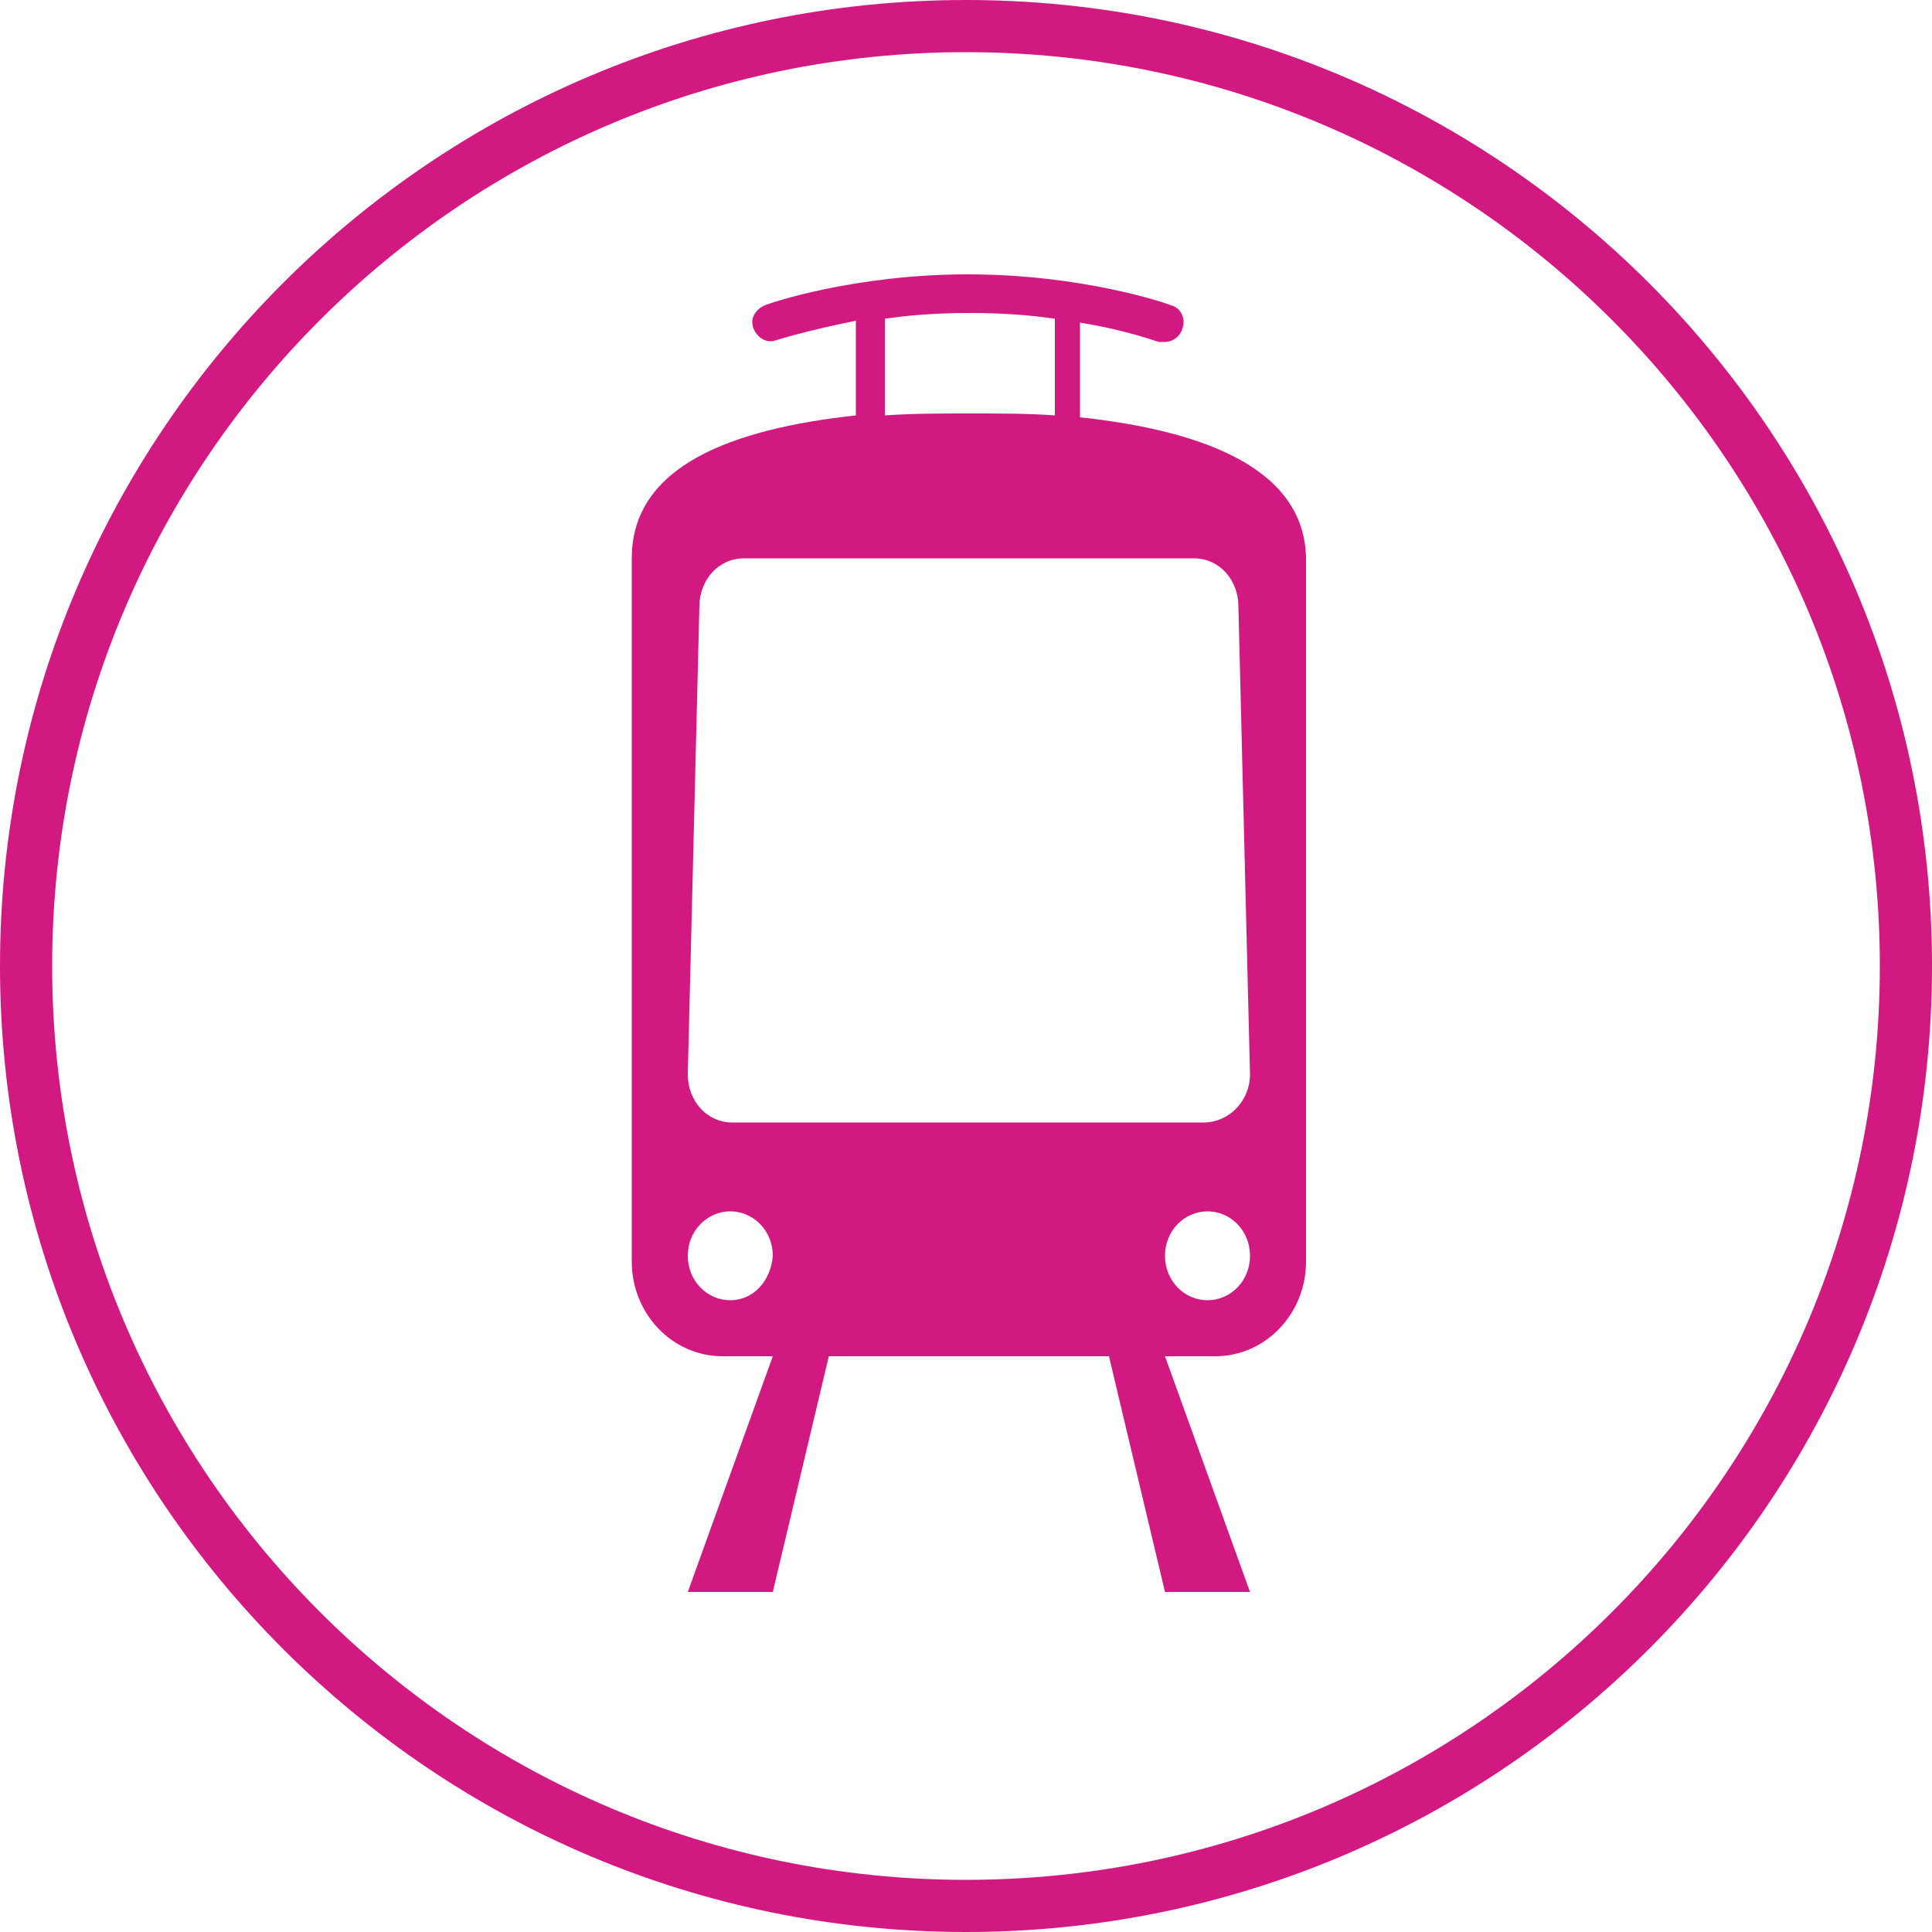 <?xml version="1.0" encoding="UTF-8"?> <svg xmlns="http://www.w3.org/2000/svg" xmlns:xlink="http://www.w3.org/1999/xlink" version="1.1" id="Layer_1" x="0px" y="0px" viewBox="0 0 100 100" style="enable-background:new 0 0 100 100;" xml:space="preserve"> <style type="text/css"> .st0{fill:#D21982;} </style> <path class="st0" d="M50,100C22.4,100,0,77.6,0,50S22.4,0,50,0s50,22.4,50,50S77.6,100,50,100z M50,2.7C23.9,2.7,2.7,23.9,2.7,50 S23.9,97.3,50,97.3S97.3,76.1,97.3,50S76.1,2.7,50,2.7z"></path> <path class="st0" d="M55.9,21.6v-4.9c2.5,0.4,4,1,4.1,1s0.2,0,0.3,0c0.4,0,0.8-0.3,0.9-0.7c0.2-0.5-0.1-1.1-0.6-1.2 c-0.2-0.1-4.6-1.6-10.5-1.6s-10.3,1.5-10.5,1.6C39.1,16,38.8,16.5,39,17s0.7,0.8,1.2,0.6c0,0,1.6-0.5,4.1-1v4.9 c-6.4,0.7-11.6,2.6-11.6,7.4v36.4c0,2.7,2.1,4.9,4.7,4.9H40l-4.4,12.2H40l2.9-12.2h14.5l2.9,12.2h4.4l-4.4-12.2h2.6 c2.6,0,4.7-2.2,4.7-4.9V29C67.6,24.3,62.4,22.3,55.9,21.6z M45.8,16.5c1.3-0.2,2.8-0.3,4.4-0.3c1.6,0,3.1,0.1,4.4,0.3v5 c-1.4-0.1-2.9-0.1-4.4-0.1s-2.9,0-4.4,0.1V16.5z M37.8,67.3c-1.2,0-2.2-1-2.2-2.3c0-1.3,1-2.3,2.2-2.3s2.2,1,2.2,2.3 C39.9,66.3,39,67.3,37.8,67.3z M62.5,67.3c-1.2,0-2.2-1-2.2-2.3c0-1.3,1-2.3,2.2-2.3s2.2,1,2.2,2.3C64.7,66.3,63.7,67.3,62.5,67.3z M62.3,58.1H37.9c-1.3,0-2.3-1.1-2.3-2.5l0.6-24.2c0-1.4,1-2.5,2.3-2.5h23.3c1.3,0,2.3,1.1,2.3,2.5l0.6,24.2 C64.7,57,63.6,58.1,62.3,58.1z"></path> </svg> 
